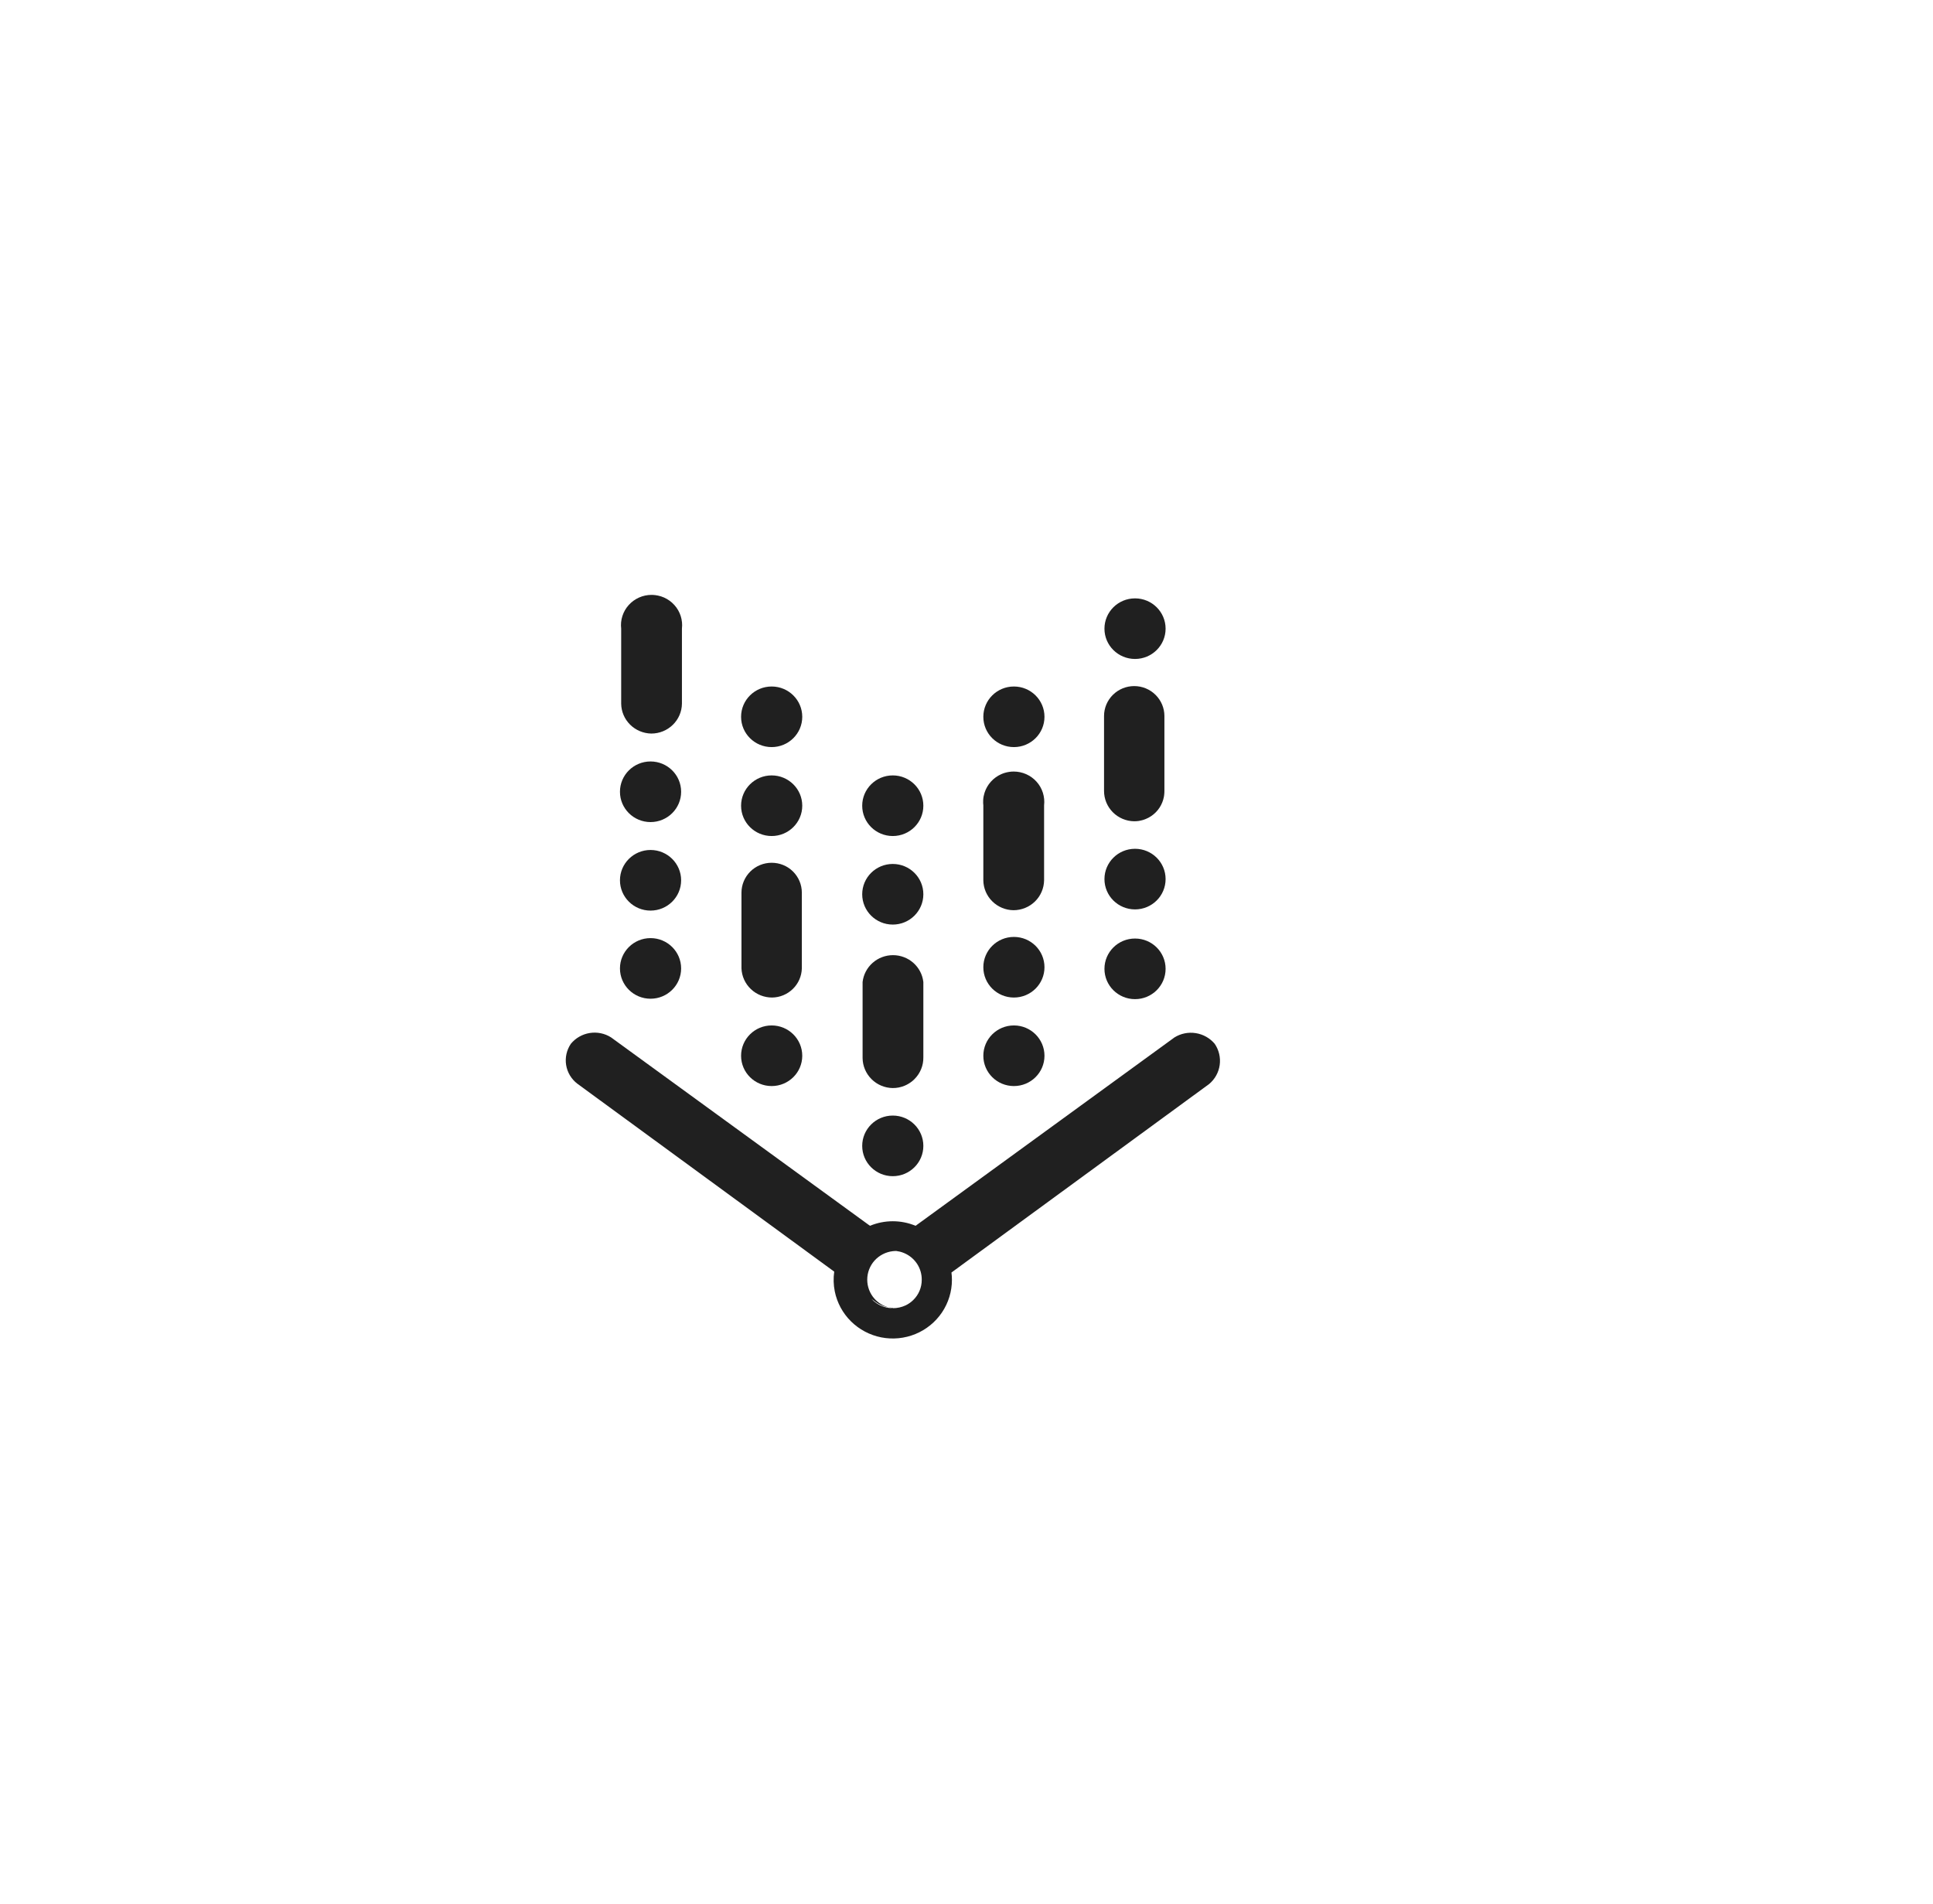 <?xml version="1.0" encoding="UTF-8"?>
<svg xmlns="http://www.w3.org/2000/svg" width="65" height="64" viewBox="0 0 65 64" fill="none">
  <path d="M21.902 24.662C21.635 24.658 21.379 24.551 21.189 24.363C20.999 24.175 20.891 23.922 20.888 23.656V21.136C20.871 20.993 20.885 20.848 20.929 20.711C20.973 20.574 21.045 20.448 21.142 20.341C21.238 20.234 21.357 20.148 21.489 20.089C21.621 20.03 21.765 20 21.91 20L21.955 20.001C21.982 20.002 22.009 20.004 22.036 20.008C22.066 20.011 22.095 20.016 22.124 20.023C22.195 20.037 22.264 20.06 22.33 20.089C22.462 20.148 22.581 20.234 22.677 20.341C22.774 20.448 22.846 20.574 22.89 20.711C22.933 20.848 22.948 20.993 22.931 21.136V23.656C22.928 23.924 22.818 24.18 22.625 24.368C22.433 24.556 22.173 24.662 21.902 24.662Z" fill="#202020"></path>
  <path d="M30.021 43.981C29.976 43.976 29.932 43.968 29.889 43.956C29.937 43.964 29.986 43.968 30.035 43.968L30.021 43.981Z" fill="#202020"></path>
  <path fill-rule="evenodd" clip-rule="evenodd" d="M29.254 41.211L20.549 34.878C20.337 34.742 20.081 34.69 19.832 34.729C19.582 34.769 19.356 34.898 19.196 35.092C19.054 35.301 18.997 35.556 19.037 35.805C19.077 36.054 19.212 36.279 19.413 36.433L28.052 42.752C28.021 42.971 28.026 43.194 28.07 43.414C28.147 43.796 28.336 44.147 28.615 44.423C28.893 44.698 29.247 44.886 29.633 44.962C30.019 45.038 30.419 44.999 30.782 44.85C31.146 44.701 31.456 44.448 31.675 44.124C31.893 43.8 32.01 43.419 32.01 43.029C32.01 42.946 32.005 42.864 31.994 42.782L40.657 36.446C40.852 36.284 40.979 36.056 41.014 35.806C41.049 35.555 40.989 35.301 40.846 35.092C40.685 34.901 40.459 34.773 40.21 34.734C39.961 34.694 39.707 34.745 39.493 34.878L30.788 41.211C30.547 41.111 30.287 41.058 30.021 41.058C29.756 41.058 29.496 41.111 29.254 41.211ZM30.021 43.981C30.172 43.982 30.321 43.948 30.456 43.885C30.549 43.84 30.636 43.779 30.709 43.707C30.8 43.618 30.872 43.513 30.921 43.397C30.97 43.28 30.995 43.155 30.995 43.029C30.998 42.838 30.943 42.65 30.838 42.489C30.732 42.329 30.581 42.203 30.403 42.128C30.356 42.108 30.308 42.092 30.26 42.08C30.219 42.07 30.177 42.062 30.136 42.057L30.085 42.059C30.063 42.06 30.042 42.061 30.021 42.064C29.784 42.092 29.566 42.205 29.407 42.381C29.249 42.558 29.162 42.786 29.162 43.023C29.162 43.259 29.249 43.487 29.407 43.664C29.536 43.807 29.704 43.908 29.889 43.956C29.726 43.931 29.571 43.867 29.439 43.767L29.3 43.665C29.353 43.722 29.413 43.774 29.479 43.817C29.639 43.924 29.828 43.981 30.021 43.981Z" fill="#202020"></path>
  <path d="M22.904 32.558C22.904 33.121 22.443 33.577 21.875 33.577C21.308 33.577 20.847 33.121 20.847 32.558C20.847 31.996 21.308 31.539 21.875 31.539C22.443 31.539 22.904 31.996 22.904 32.558Z" fill="#202020"></path>
  <path d="M21.875 30.614C22.443 30.614 22.904 30.158 22.904 29.595C22.904 29.033 22.443 28.576 21.875 28.576C21.308 28.576 20.847 29.033 20.847 29.595C20.847 30.158 21.308 30.614 21.875 30.614Z" fill="#202020"></path>
  <path d="M22.904 26.619C22.904 27.182 22.443 27.638 21.875 27.638C21.308 27.638 20.847 27.182 20.847 26.619C20.847 26.056 21.308 25.6 21.875 25.6C22.443 25.6 22.904 26.056 22.904 26.619Z" fill="#202020"></path>
  <path d="M38.14 27.611C37.87 27.608 37.611 27.499 37.421 27.308C37.231 27.117 37.125 26.86 37.125 26.592V24.072C37.125 23.805 37.232 23.549 37.422 23.361C37.612 23.172 37.87 23.066 38.14 23.066C38.409 23.066 38.667 23.172 38.857 23.361C39.047 23.549 39.155 23.805 39.155 24.072V26.592C39.155 26.615 39.154 26.637 39.153 26.659C39.152 26.684 39.149 26.709 39.146 26.733L39.142 26.759L39.138 26.787C39.126 26.853 39.107 26.918 39.081 26.981C39.031 27.105 38.957 27.217 38.862 27.312C38.768 27.407 38.655 27.482 38.531 27.533C38.492 27.549 38.452 27.563 38.412 27.574C38.375 27.584 38.338 27.593 38.3 27.599C38.247 27.607 38.194 27.611 38.14 27.611Z" fill="#202020"></path>
  <path d="M39.195 32.572C39.195 33.135 38.735 33.591 38.167 33.591C37.599 33.591 37.139 33.135 37.139 32.572C37.139 32.009 37.599 31.553 38.167 31.553C38.735 31.553 39.195 32.009 39.195 32.572Z" fill="#202020"></path>
  <path d="M38.167 30.574C38.735 30.574 39.195 30.118 39.195 29.555C39.195 28.992 38.735 28.536 38.167 28.536C37.599 28.536 37.139 28.992 37.139 29.555C37.139 30.118 37.599 30.574 38.167 30.574Z" fill="#202020"></path>
  <path d="M39.195 21.136C39.195 21.698 38.735 22.154 38.167 22.154C37.599 22.154 37.139 21.698 37.139 21.136C37.139 20.573 37.599 20.117 38.167 20.117C38.735 20.117 39.195 20.573 39.195 21.136Z" fill="#202020"></path>
  <path d="M30.021 36.58C29.753 36.577 29.497 36.47 29.308 36.282C29.118 36.094 29.01 35.84 29.006 35.575V33.014C29.035 32.766 29.155 32.537 29.344 32.37C29.532 32.204 29.776 32.112 30.028 32.112C30.28 32.112 30.524 32.204 30.712 32.37C30.901 32.537 31.02 32.766 31.049 33.014V35.548C31.051 35.683 31.026 35.817 30.975 35.942C30.924 36.067 30.849 36.181 30.753 36.277L30.717 36.312L30.68 36.344C30.601 36.409 30.513 36.462 30.418 36.502C30.292 36.554 30.157 36.581 30.021 36.58Z" fill="#202020"></path>
  <path d="M31.049 38.524C31.049 39.087 30.589 39.543 30.021 39.543C29.453 39.543 28.993 39.087 28.993 38.524C28.993 37.962 29.453 37.505 30.021 37.505C30.589 37.505 31.049 37.962 31.049 38.524Z" fill="#202020"></path>
  <path d="M30.021 31.084C30.589 31.084 31.049 30.627 31.049 30.065C31.049 29.502 30.589 29.046 30.021 29.046C29.453 29.046 28.993 29.502 28.993 30.065C28.993 30.627 29.453 31.084 30.021 31.084Z" fill="#202020"></path>
  <path d="M31.049 27.088C31.049 27.651 30.589 28.107 30.021 28.107C29.453 28.107 28.993 27.651 28.993 27.088C28.993 26.526 29.453 26.069 30.021 26.069C30.589 26.069 31.049 26.526 31.049 27.088Z" fill="#202020"></path>
  <path d="M34.08 30.601C33.812 30.598 33.556 30.49 33.367 30.303C33.177 30.115 33.069 29.861 33.066 29.595V27.075C33.063 27.05 33.061 27.026 33.06 27.001C33.058 26.965 33.059 26.928 33.061 26.892C33.066 26.811 33.082 26.729 33.107 26.651C33.151 26.514 33.223 26.387 33.32 26.28C33.416 26.173 33.534 26.087 33.667 26.028C33.75 25.991 33.838 25.966 33.927 25.952C33.98 25.943 34.033 25.939 34.087 25.939C34.232 25.939 34.376 25.97 34.508 26.028C34.64 26.087 34.759 26.173 34.855 26.28C34.952 26.387 35.024 26.514 35.068 26.651C35.111 26.788 35.126 26.932 35.109 27.075V29.595C35.105 29.863 34.995 30.119 34.803 30.307C34.611 30.495 34.351 30.601 34.08 30.601Z" fill="#202020"></path>
  <path d="M35.122 24.099C35.122 24.661 34.662 25.117 34.094 25.117C33.526 25.117 33.066 24.661 33.066 24.099C33.066 23.536 33.526 23.08 34.094 23.08C34.662 23.08 35.122 23.536 35.122 24.099Z" fill="#202020"></path>
  <path d="M34.094 36.513C34.662 36.513 35.122 36.057 35.122 35.495C35.122 34.932 34.662 34.475 34.094 34.475C33.526 34.475 33.066 34.932 33.066 35.495C33.066 36.057 33.526 36.513 34.094 36.513Z" fill="#202020"></path>
  <path d="M35.122 32.518C35.122 33.081 34.662 33.537 34.094 33.537C33.526 33.537 33.066 33.081 33.066 32.518C33.066 31.955 33.526 31.499 34.094 31.499C34.662 31.499 35.122 31.955 35.122 32.518Z" fill="#202020"></path>
  <path d="M25.948 36.513C26.516 36.513 26.977 36.057 26.977 35.495C26.977 34.932 26.516 34.475 25.948 34.475C25.38 34.475 24.92 34.932 24.92 35.495C24.92 36.057 25.38 36.513 25.948 36.513Z" fill="#202020"></path>
  <path d="M26.977 27.088C26.977 27.651 26.516 28.107 25.948 28.107C25.38 28.107 24.92 27.651 24.92 27.088C24.92 26.526 25.38 26.069 25.948 26.069C26.516 26.069 26.977 26.526 26.977 27.088Z" fill="#202020"></path>
  <path d="M25.948 25.117C26.516 25.117 26.977 24.661 26.977 24.099C26.977 23.536 26.516 23.08 25.948 23.08C25.38 23.08 24.92 23.536 24.92 24.099C24.92 24.661 25.38 25.117 25.948 25.117Z" fill="#202020"></path>
  <path d="M25.249 33.253C25.44 33.435 25.696 33.537 25.962 33.537C26.224 33.534 26.474 33.43 26.661 33.247C26.848 33.065 26.956 32.818 26.963 32.558V30.011C26.963 29.744 26.856 29.489 26.666 29.3C26.476 29.111 26.218 29.006 25.948 29.006C25.679 29.006 25.421 29.111 25.231 29.3C25.041 29.489 24.933 29.744 24.933 30.011V32.558C24.944 32.822 25.057 33.071 25.249 33.253Z" fill="#202020"></path>
</svg>
